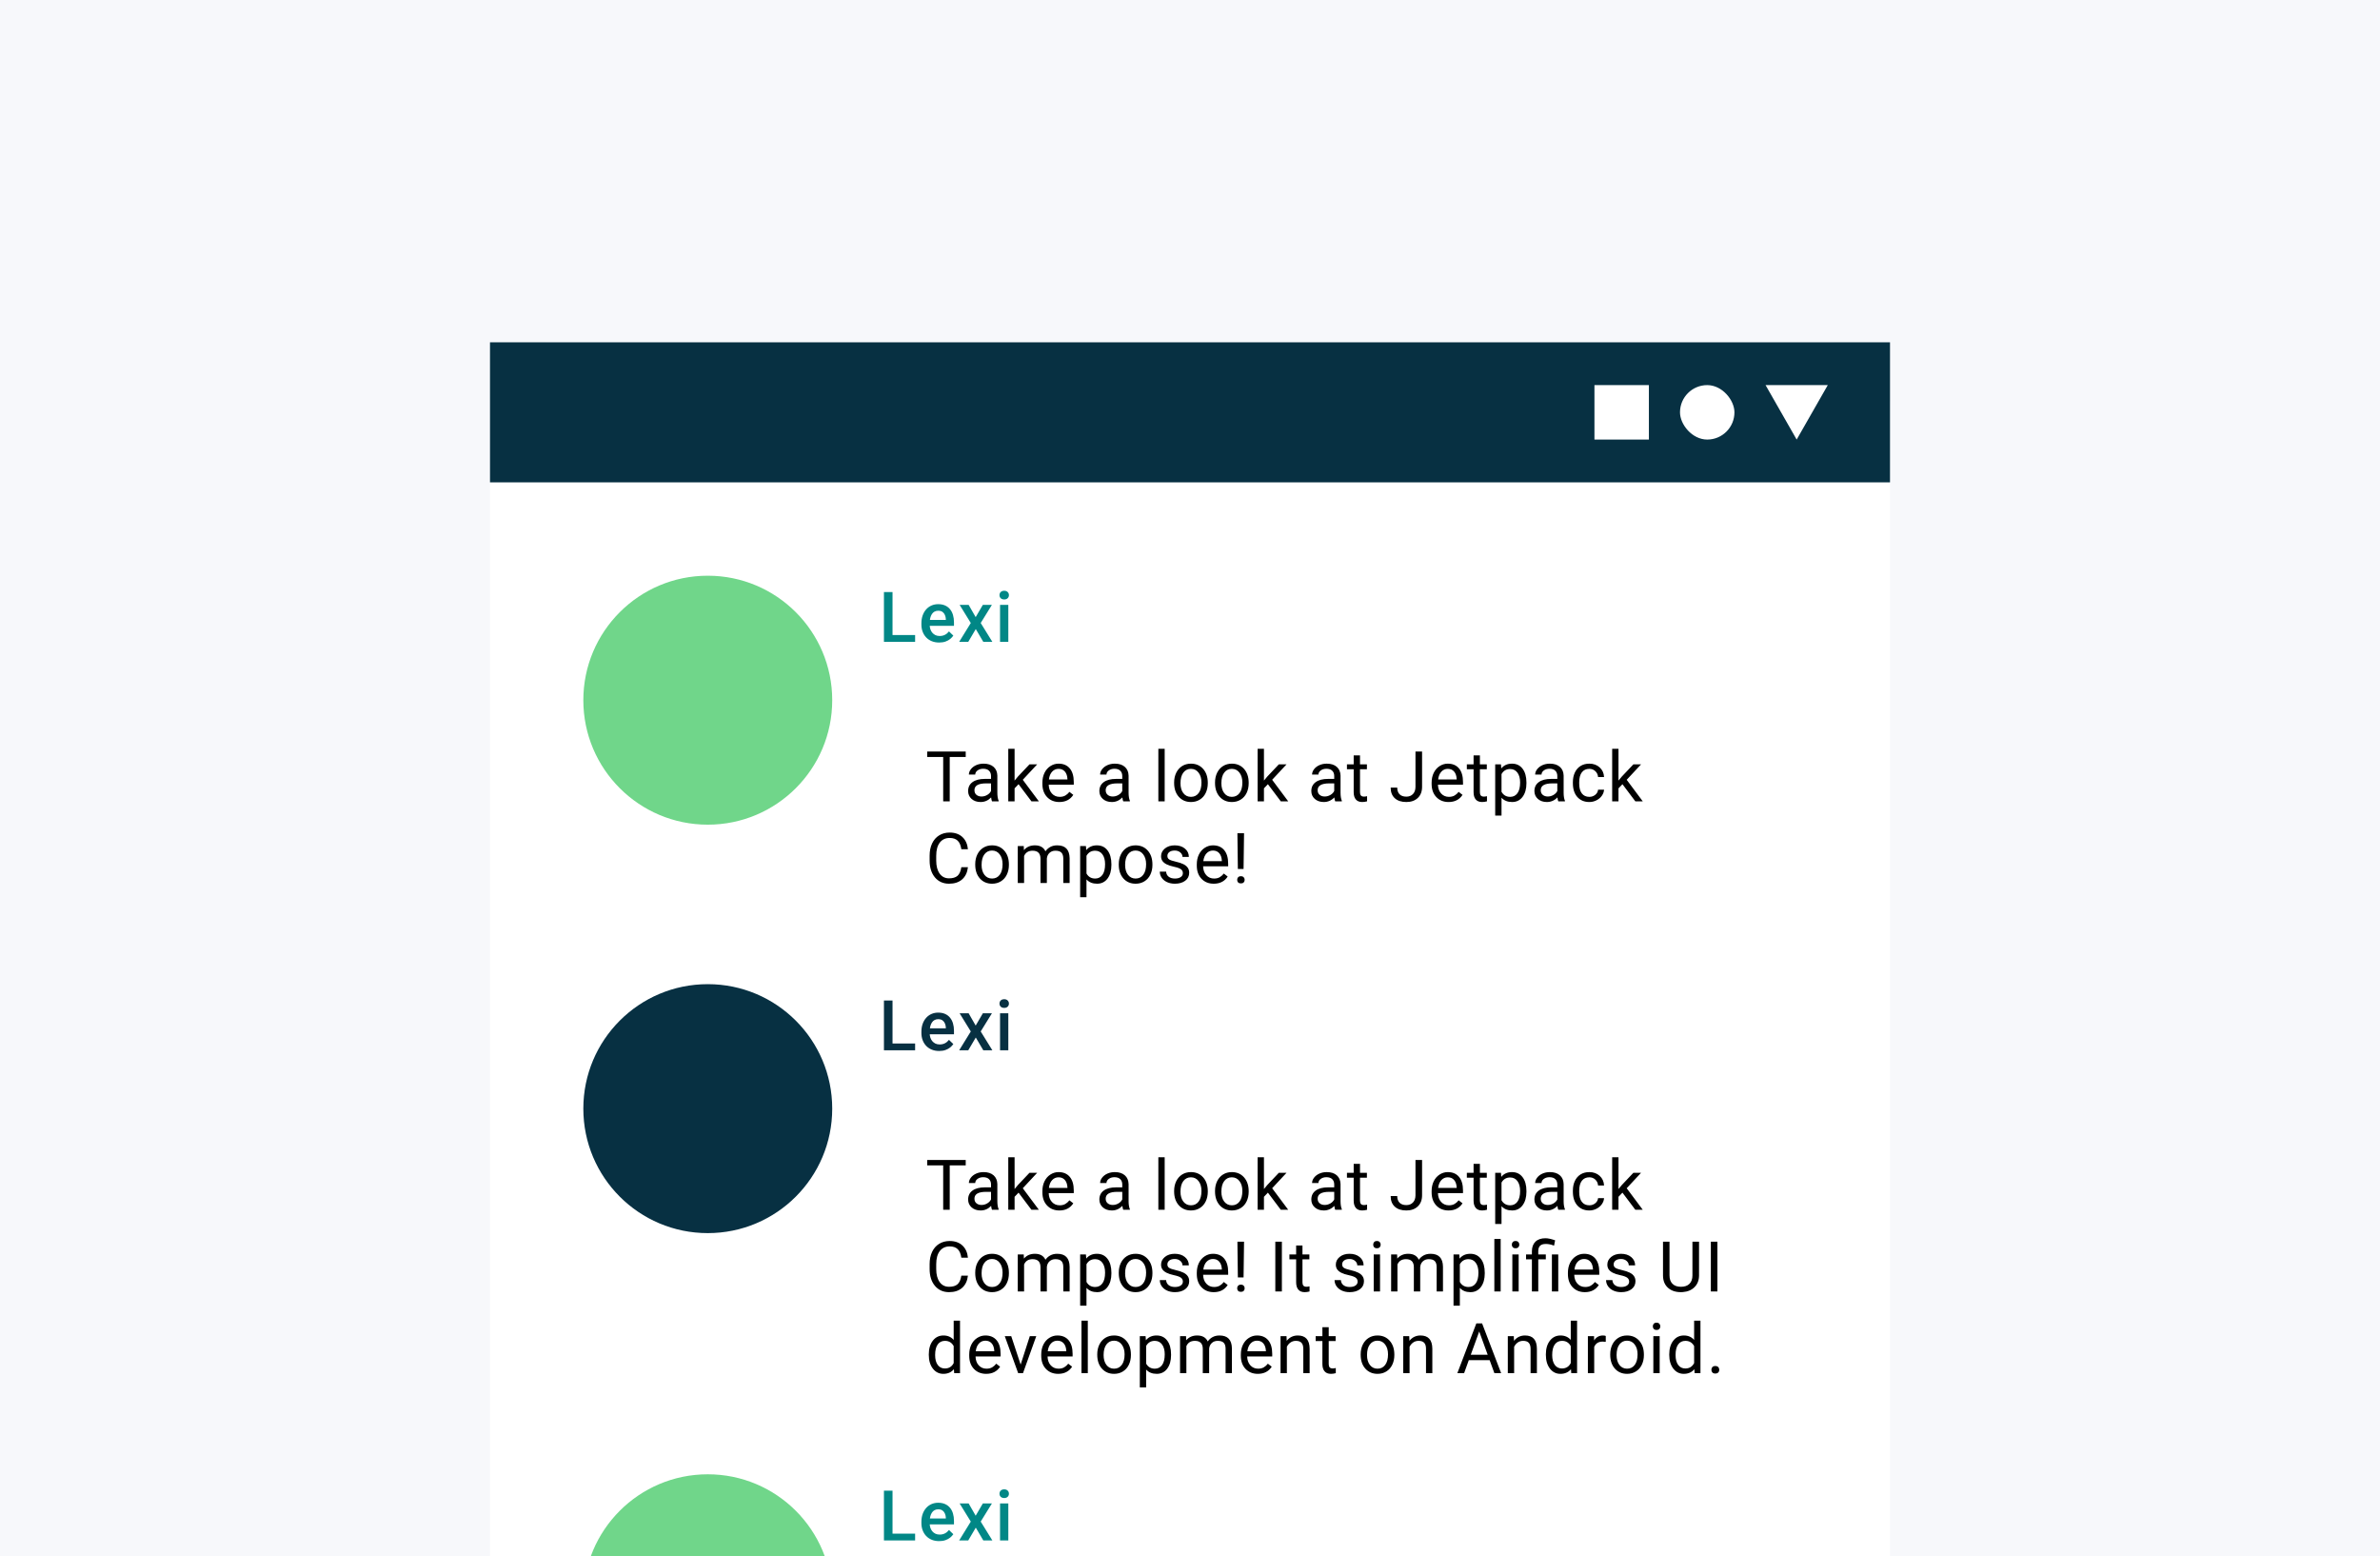 <svg width="612" height="400" viewBox="0 0 612 400" fill="none" xmlns="http://www.w3.org/2000/svg">
<g clip-path="url(#clip0_142_320)">
<rect width="612" height="400" fill="#F7F8FB"/>
<g filter="url(#filter0_d_142_320)">
<rect x="126" y="88" width="360" height="640" rx="16" fill="white"/>
<rect width="360" height="36" transform="translate(126 88)" fill="#073042"/>
<rect x="410" y="99" width="14" height="14" fill="white"/>
<rect x="432" y="99" width="14" height="14" rx="7" fill="white"/>
<path fill-rule="evenodd" clip-rule="evenodd" d="M462 113L470 99H454L462 113Z" fill="white"/>
<path d="M235.316 163.251V165H228.892V163.251H235.316ZM229.507 152.203V165H227.301V152.203H229.507ZM241.503 165.176C240.8 165.176 240.164 165.062 239.596 164.833C239.033 164.599 238.553 164.273 238.154 163.857C237.762 163.441 237.46 162.952 237.249 162.39C237.038 161.827 236.933 161.221 236.933 160.57V160.219C236.933 159.475 237.041 158.801 237.258 158.197C237.475 157.594 237.776 157.078 238.163 156.65C238.55 156.217 239.007 155.886 239.534 155.657C240.062 155.429 240.633 155.314 241.248 155.314C241.928 155.314 242.522 155.429 243.032 155.657C243.542 155.886 243.964 156.208 244.298 156.624C244.638 157.034 244.89 157.523 245.054 158.092C245.224 158.66 245.309 159.287 245.309 159.973V160.878H237.961V159.357H243.217V159.19C243.205 158.81 243.129 158.452 242.988 158.118C242.854 157.784 242.646 157.515 242.364 157.31C242.083 157.104 241.708 157.002 241.239 157.002C240.888 157.002 240.574 157.078 240.299 157.23C240.029 157.377 239.804 157.591 239.622 157.872C239.44 158.153 239.3 158.493 239.2 158.892C239.106 159.284 239.06 159.727 239.06 160.219V160.57C239.06 160.986 239.115 161.373 239.227 161.73C239.344 162.082 239.514 162.39 239.736 162.653C239.959 162.917 240.229 163.125 240.545 163.277C240.861 163.424 241.222 163.497 241.626 163.497C242.136 163.497 242.59 163.395 242.988 163.189C243.387 162.984 243.732 162.694 244.025 162.319L245.142 163.4C244.937 163.699 244.67 163.986 244.342 164.262C244.014 164.531 243.612 164.751 243.138 164.921C242.669 165.091 242.124 165.176 241.503 165.176ZM249.078 155.49L250.889 158.646L252.734 155.49H255.063L252.181 160.157L255.178 165H252.849L250.915 161.713L248.981 165H246.644L249.632 160.157L246.758 155.49H249.078ZM259.281 155.49V165H257.154V155.49H259.281ZM257.014 152.994C257.014 152.672 257.119 152.405 257.33 152.194C257.547 151.978 257.846 151.869 258.227 151.869C258.602 151.869 258.897 151.978 259.114 152.194C259.331 152.405 259.439 152.672 259.439 152.994C259.439 153.311 259.331 153.574 259.114 153.785C258.897 153.996 258.602 154.102 258.227 154.102C257.846 154.102 257.547 153.996 257.33 153.785C257.119 153.574 257.014 153.311 257.014 152.994Z" fill="#018786"/>
<g filter="url(#filter1_dd_142_320)">
<rect x="226" y="175" width="236" height="66" rx="4" fill="white"/>
<path d="M248.327 192.592H244.214V204H242.535V192.592H238.431V191.203H248.327V192.592ZM255.09 204C254.996 203.812 254.92 203.479 254.861 202.998C254.105 203.783 253.203 204.176 252.154 204.176C251.217 204.176 250.446 203.912 249.843 203.385C249.245 202.852 248.946 202.178 248.946 201.363C248.946 200.373 249.321 199.605 250.071 199.061C250.827 198.51 251.888 198.234 253.253 198.234H254.835V197.487C254.835 196.919 254.665 196.468 254.325 196.134C253.985 195.794 253.484 195.624 252.822 195.624C252.242 195.624 251.756 195.771 251.363 196.063C250.971 196.356 250.774 196.711 250.774 197.127H249.14C249.14 196.652 249.307 196.195 249.641 195.756C249.98 195.311 250.438 194.959 251.012 194.701C251.592 194.443 252.228 194.314 252.919 194.314C254.015 194.314 254.873 194.59 255.494 195.141C256.115 195.686 256.438 196.438 256.461 197.399V201.776C256.461 202.649 256.572 203.344 256.795 203.859V204H255.09ZM252.392 202.761C252.901 202.761 253.385 202.629 253.842 202.365C254.299 202.102 254.63 201.759 254.835 201.337V199.386H253.561C251.568 199.386 250.572 199.969 250.572 201.135C250.572 201.645 250.742 202.043 251.082 202.33C251.422 202.617 251.858 202.761 252.392 202.761ZM261.914 199.597L260.895 200.66V204H259.269V190.5H260.895V198.665L261.765 197.619L264.727 194.49H266.704L263.004 198.463L267.135 204H265.228L261.914 199.597ZM272.403 204.176C271.114 204.176 270.065 203.754 269.257 202.91C268.448 202.061 268.044 200.927 268.044 199.509V199.21C268.044 198.267 268.223 197.426 268.58 196.688C268.943 195.943 269.447 195.363 270.092 194.947C270.742 194.525 271.445 194.314 272.201 194.314C273.438 194.314 274.398 194.722 275.084 195.536C275.77 196.351 276.112 197.517 276.112 199.034V199.711H269.67C269.693 200.648 269.966 201.407 270.487 201.987C271.015 202.562 271.683 202.849 272.491 202.849C273.065 202.849 273.552 202.731 273.95 202.497C274.349 202.263 274.697 201.952 274.996 201.565L275.989 202.339C275.192 203.563 273.997 204.176 272.403 204.176ZM272.201 195.65C271.545 195.65 270.994 195.891 270.549 196.371C270.104 196.846 269.828 197.514 269.723 198.375H274.486V198.252C274.439 197.426 274.217 196.787 273.818 196.336C273.42 195.879 272.881 195.65 272.201 195.65ZM288.838 204C288.744 203.812 288.668 203.479 288.609 202.998C287.854 203.783 286.951 204.176 285.902 204.176C284.965 204.176 284.194 203.912 283.591 203.385C282.993 202.852 282.694 202.178 282.694 201.363C282.694 200.373 283.069 199.605 283.819 199.061C284.575 198.51 285.636 198.234 287.001 198.234H288.583V197.487C288.583 196.919 288.413 196.468 288.073 196.134C287.733 195.794 287.232 195.624 286.57 195.624C285.99 195.624 285.504 195.771 285.111 196.063C284.719 196.356 284.522 196.711 284.522 197.127H282.888C282.888 196.652 283.055 196.195 283.389 195.756C283.729 195.311 284.186 194.959 284.76 194.701C285.34 194.443 285.976 194.314 286.667 194.314C287.763 194.314 288.621 194.59 289.242 195.141C289.863 195.686 290.186 196.438 290.209 197.399V201.776C290.209 202.649 290.32 203.344 290.543 203.859V204H288.838ZM286.14 202.761C286.649 202.761 287.133 202.629 287.59 202.365C288.047 202.102 288.378 201.759 288.583 201.337V199.386H287.309C285.316 199.386 284.32 199.969 284.32 201.135C284.32 201.645 284.49 202.043 284.83 202.33C285.17 202.617 285.606 202.761 286.14 202.761ZM299.489 204H297.863V190.5H299.489V204ZM301.919 199.157C301.919 198.226 302.101 197.388 302.464 196.644C302.833 195.899 303.343 195.325 303.993 194.921C304.649 194.517 305.396 194.314 306.234 194.314C307.529 194.314 308.575 194.763 309.372 195.659C310.175 196.556 310.576 197.748 310.576 199.236V199.351C310.576 200.276 310.397 201.108 310.04 201.847C309.688 202.579 309.182 203.15 308.52 203.561C307.863 203.971 307.107 204.176 306.252 204.176C304.963 204.176 303.917 203.728 303.114 202.831C302.317 201.935 301.919 200.748 301.919 199.271V199.157ZM303.554 199.351C303.554 200.405 303.797 201.252 304.283 201.891C304.775 202.529 305.432 202.849 306.252 202.849C307.078 202.849 307.734 202.526 308.221 201.882C308.707 201.231 308.95 200.323 308.95 199.157C308.95 198.114 308.701 197.271 308.203 196.626C307.711 195.976 307.055 195.65 306.234 195.65C305.432 195.65 304.784 195.97 304.292 196.608C303.8 197.247 303.554 198.161 303.554 199.351ZM312.435 199.157C312.435 198.226 312.616 197.388 312.979 196.644C313.349 195.899 313.858 195.325 314.509 194.921C315.165 194.517 315.912 194.314 316.75 194.314C318.045 194.314 319.091 194.763 319.888 195.659C320.69 196.556 321.092 197.748 321.092 199.236V199.351C321.092 200.276 320.913 201.108 320.556 201.847C320.204 202.579 319.697 203.15 319.035 203.561C318.379 203.971 317.623 204.176 316.768 204.176C315.479 204.176 314.433 203.728 313.63 202.831C312.833 201.935 312.435 200.748 312.435 199.271V199.157ZM314.069 199.351C314.069 200.405 314.312 201.252 314.799 201.891C315.291 202.529 315.947 202.849 316.768 202.849C317.594 202.849 318.25 202.526 318.736 201.882C319.223 201.231 319.466 200.323 319.466 199.157C319.466 198.114 319.217 197.271 318.719 196.626C318.227 195.976 317.57 195.65 316.75 195.65C315.947 195.65 315.3 195.97 314.808 196.608C314.315 197.247 314.069 198.161 314.069 199.351ZM326.035 199.597L325.016 200.66V204H323.39V190.5H325.016V198.665L325.886 197.619L328.848 194.49H330.825L327.125 198.463L331.256 204H329.349L326.035 199.597ZM343.34 204C343.246 203.812 343.17 203.479 343.111 202.998C342.355 203.783 341.453 204.176 340.404 204.176C339.467 204.176 338.696 203.912 338.093 203.385C337.495 202.852 337.196 202.178 337.196 201.363C337.196 200.373 337.571 199.605 338.321 199.061C339.077 198.51 340.138 198.234 341.503 198.234H343.085V197.487C343.085 196.919 342.915 196.468 342.575 196.134C342.235 195.794 341.734 195.624 341.072 195.624C340.492 195.624 340.006 195.771 339.613 196.063C339.221 196.356 339.024 196.711 339.024 197.127H337.39C337.39 196.652 337.557 196.195 337.891 195.756C338.23 195.311 338.688 194.959 339.262 194.701C339.842 194.443 340.478 194.314 341.169 194.314C342.265 194.314 343.123 194.59 343.744 195.141C344.365 195.686 344.688 196.438 344.711 197.399V201.776C344.711 202.649 344.822 203.344 345.045 203.859V204H343.34ZM340.642 202.761C341.151 202.761 341.635 202.629 342.092 202.365C342.549 202.102 342.88 201.759 343.085 201.337V199.386H341.811C339.818 199.386 338.822 199.969 338.822 201.135C338.822 201.645 338.992 202.043 339.332 202.33C339.672 202.617 340.108 202.761 340.642 202.761ZM349.716 192.188V194.49H351.491V195.747H349.716V201.645C349.716 202.025 349.795 202.312 349.953 202.506C350.111 202.693 350.381 202.787 350.762 202.787C350.949 202.787 351.207 202.752 351.535 202.682V204C351.107 204.117 350.691 204.176 350.287 204.176C349.561 204.176 349.013 203.956 348.644 203.517C348.274 203.077 348.09 202.453 348.09 201.645V195.747H346.358V194.49H348.09V192.188H349.716ZM363.979 191.203H365.676V200.265C365.676 201.489 365.307 202.447 364.568 203.139C363.836 203.83 362.857 204.176 361.633 204.176C360.361 204.176 359.371 203.851 358.662 203.2C357.953 202.55 357.599 201.639 357.599 200.467H359.286C359.286 201.199 359.485 201.771 359.884 202.181C360.288 202.591 360.871 202.796 361.633 202.796C362.33 202.796 362.893 202.576 363.32 202.137C363.754 201.697 363.974 201.082 363.979 200.291V191.203ZM372.491 204.176C371.202 204.176 370.153 203.754 369.345 202.91C368.536 202.061 368.132 200.927 368.132 199.509V199.21C368.132 198.267 368.311 197.426 368.668 196.688C369.031 195.943 369.535 195.363 370.18 194.947C370.83 194.525 371.533 194.314 372.289 194.314C373.525 194.314 374.486 194.722 375.172 195.536C375.857 196.351 376.2 197.517 376.2 199.034V199.711H369.758C369.781 200.648 370.054 201.407 370.575 201.987C371.103 202.562 371.771 202.849 372.579 202.849C373.153 202.849 373.64 202.731 374.038 202.497C374.437 202.263 374.785 201.952 375.084 201.565L376.077 202.339C375.28 203.563 374.085 204.176 372.491 204.176ZM372.289 195.65C371.633 195.65 371.082 195.891 370.637 196.371C370.191 196.846 369.916 197.514 369.811 198.375H374.574V198.252C374.527 197.426 374.305 196.787 373.906 196.336C373.508 195.879 372.969 195.65 372.289 195.65ZM380.546 192.188V194.49H382.321V195.747H380.546V201.645C380.546 202.025 380.625 202.312 380.783 202.506C380.941 202.693 381.211 202.787 381.592 202.787C381.779 202.787 382.037 202.752 382.365 202.682V204C381.938 204.117 381.521 204.176 381.117 204.176C380.391 204.176 379.843 203.956 379.474 203.517C379.104 203.077 378.92 202.453 378.92 201.645V195.747H377.188V194.49H378.92V192.188H380.546ZM392.512 199.351C392.512 200.798 392.181 201.964 391.519 202.849C390.856 203.733 389.96 204.176 388.829 204.176C387.675 204.176 386.767 203.81 386.104 203.077V207.656H384.479V194.49H385.964L386.043 195.545C386.705 194.725 387.625 194.314 388.803 194.314C389.945 194.314 390.848 194.745 391.51 195.606C392.178 196.468 392.512 197.666 392.512 199.201V199.351ZM390.886 199.166C390.886 198.094 390.657 197.247 390.2 196.626C389.743 196.005 389.116 195.694 388.319 195.694C387.335 195.694 386.597 196.131 386.104 197.004V201.548C386.591 202.415 387.335 202.849 388.337 202.849C389.116 202.849 389.734 202.541 390.191 201.926C390.654 201.305 390.886 200.385 390.886 199.166ZM400.707 204C400.613 203.812 400.537 203.479 400.479 202.998C399.723 203.783 398.82 204.176 397.771 204.176C396.834 204.176 396.063 203.912 395.46 203.385C394.862 202.852 394.563 202.178 394.563 201.363C394.563 200.373 394.938 199.605 395.688 199.061C396.444 198.51 397.505 198.234 398.87 198.234H400.452V197.487C400.452 196.919 400.282 196.468 399.942 196.134C399.603 195.794 399.102 195.624 398.439 195.624C397.859 195.624 397.373 195.771 396.98 196.063C396.588 196.356 396.392 196.711 396.392 197.127H394.757C394.757 196.652 394.924 196.195 395.258 195.756C395.598 195.311 396.055 194.959 396.629 194.701C397.209 194.443 397.845 194.314 398.536 194.314C399.632 194.314 400.49 194.59 401.111 195.141C401.732 195.686 402.055 196.438 402.078 197.399V201.776C402.078 202.649 402.189 203.344 402.412 203.859V204H400.707ZM398.009 202.761C398.519 202.761 399.002 202.629 399.459 202.365C399.916 202.102 400.247 201.759 400.452 201.337V199.386H399.178C397.186 199.386 396.189 199.969 396.189 201.135C396.189 201.645 396.359 202.043 396.699 202.33C397.039 202.617 397.476 202.761 398.009 202.761ZM408.691 202.849C409.271 202.849 409.778 202.673 410.212 202.321C410.646 201.97 410.886 201.53 410.933 201.003H412.471C412.441 201.548 412.254 202.066 411.908 202.559C411.562 203.051 411.1 203.443 410.52 203.736C409.945 204.029 409.336 204.176 408.691 204.176C407.396 204.176 406.365 203.745 405.598 202.884C404.836 202.017 404.455 200.833 404.455 199.333V199.061C404.455 198.135 404.625 197.312 404.965 196.591C405.305 195.87 405.791 195.311 406.424 194.912C407.062 194.514 407.815 194.314 408.683 194.314C409.749 194.314 410.634 194.634 411.337 195.272C412.046 195.911 412.424 196.74 412.471 197.76H410.933C410.886 197.145 410.651 196.641 410.229 196.248C409.813 195.85 409.298 195.65 408.683 195.65C407.856 195.65 407.215 195.949 406.758 196.547C406.307 197.139 406.081 197.997 406.081 199.122V199.43C406.081 200.525 406.307 201.369 406.758 201.961C407.209 202.553 407.854 202.849 408.691 202.849ZM417.203 199.597L416.184 200.66V204H414.558V190.5H416.184V198.665L417.054 197.619L420.016 194.49H421.993L418.293 198.463L422.424 204H420.517L417.203 199.597ZM248.898 220.939C248.74 222.293 248.239 223.339 247.396 224.077C246.558 224.81 245.441 225.176 244.047 225.176C242.535 225.176 241.322 224.634 240.408 223.55C239.5 222.466 239.046 221.016 239.046 219.199V217.969C239.046 216.779 239.257 215.733 239.679 214.831C240.106 213.929 240.71 213.237 241.489 212.757C242.269 212.271 243.171 212.027 244.196 212.027C245.556 212.027 246.646 212.408 247.466 213.17C248.286 213.926 248.764 214.975 248.898 216.316H247.202C247.056 215.297 246.736 214.559 246.244 214.102C245.758 213.645 245.075 213.416 244.196 213.416C243.118 213.416 242.271 213.814 241.656 214.611C241.047 215.408 240.742 216.542 240.742 218.013V219.252C240.742 220.641 241.032 221.745 241.612 222.565C242.192 223.386 243.004 223.796 244.047 223.796C244.984 223.796 245.702 223.585 246.2 223.163C246.704 222.735 247.038 221.994 247.202 220.939H248.898ZM250.774 220.157C250.774 219.226 250.956 218.388 251.319 217.644C251.688 216.899 252.198 216.325 252.849 215.921C253.505 215.517 254.252 215.314 255.09 215.314C256.385 215.314 257.431 215.763 258.228 216.659C259.03 217.556 259.432 218.748 259.432 220.236V220.351C259.432 221.276 259.253 222.108 258.896 222.847C258.544 223.579 258.037 224.15 257.375 224.561C256.719 224.971 255.963 225.176 255.107 225.176C253.818 225.176 252.772 224.728 251.97 223.831C251.173 222.935 250.774 221.748 250.774 220.271V220.157ZM252.409 220.351C252.409 221.405 252.652 222.252 253.139 222.891C253.631 223.529 254.287 223.849 255.107 223.849C255.934 223.849 256.59 223.526 257.076 222.882C257.562 222.231 257.806 221.323 257.806 220.157C257.806 219.114 257.557 218.271 257.059 217.626C256.566 216.976 255.91 216.65 255.09 216.65C254.287 216.65 253.64 216.97 253.147 217.608C252.655 218.247 252.409 219.161 252.409 220.351ZM263.25 215.49L263.294 216.545C263.991 215.725 264.932 215.314 266.115 215.314C267.445 215.314 268.351 215.824 268.831 216.844C269.147 216.387 269.558 216.018 270.062 215.736C270.571 215.455 271.172 215.314 271.863 215.314C273.949 215.314 275.01 216.419 275.045 218.628V225H273.419V218.725C273.419 218.045 273.264 217.538 272.953 217.204C272.643 216.864 272.121 216.694 271.389 216.694C270.785 216.694 270.284 216.876 269.886 217.239C269.487 217.597 269.256 218.08 269.191 218.689V225H267.557V218.769C267.557 217.386 266.88 216.694 265.526 216.694C264.46 216.694 263.73 217.148 263.338 218.057V225H261.712V215.49H263.25ZM285.789 220.351C285.789 221.798 285.458 222.964 284.796 223.849C284.134 224.733 283.237 225.176 282.106 225.176C280.952 225.176 280.044 224.81 279.382 224.077V228.656H277.756V215.49H279.241L279.32 216.545C279.982 215.725 280.902 215.314 282.08 215.314C283.223 215.314 284.125 215.745 284.787 216.606C285.455 217.468 285.789 218.666 285.789 220.201V220.351ZM284.163 220.166C284.163 219.094 283.935 218.247 283.478 217.626C283.021 217.005 282.394 216.694 281.597 216.694C280.612 216.694 279.874 217.131 279.382 218.004V222.548C279.868 223.415 280.612 223.849 281.614 223.849C282.394 223.849 283.012 223.541 283.469 222.926C283.932 222.305 284.163 221.385 284.163 220.166ZM287.683 220.157C287.683 219.226 287.864 218.388 288.228 217.644C288.597 216.899 289.106 216.325 289.757 215.921C290.413 215.517 291.16 215.314 291.998 215.314C293.293 215.314 294.339 215.763 295.136 216.659C295.938 217.556 296.34 218.748 296.34 220.236V220.351C296.34 221.276 296.161 222.108 295.804 222.847C295.452 223.579 294.945 224.15 294.283 224.561C293.627 224.971 292.871 225.176 292.016 225.176C290.727 225.176 289.681 224.728 288.878 223.831C288.081 222.935 287.683 221.748 287.683 220.271V220.157ZM289.317 220.351C289.317 221.405 289.561 222.252 290.047 222.891C290.539 223.529 291.195 223.849 292.016 223.849C292.842 223.849 293.498 223.526 293.984 222.882C294.471 222.231 294.714 221.323 294.714 220.157C294.714 219.114 294.465 218.271 293.967 217.626C293.475 216.976 292.818 216.65 291.998 216.65C291.195 216.65 290.548 216.97 290.056 217.608C289.563 218.247 289.317 219.161 289.317 220.351ZM304.166 222.478C304.166 222.038 303.999 221.698 303.665 221.458C303.337 221.212 302.76 221.001 301.934 220.825C301.113 220.649 300.46 220.438 299.974 220.192C299.493 219.946 299.136 219.653 298.901 219.313C298.673 218.974 298.559 218.569 298.559 218.101C298.559 217.321 298.887 216.662 299.543 216.123C300.205 215.584 301.049 215.314 302.074 215.314C303.152 215.314 304.025 215.593 304.693 216.149C305.367 216.706 305.704 217.418 305.704 218.285H304.069C304.069 217.84 303.879 217.456 303.498 217.134C303.123 216.812 302.648 216.65 302.074 216.65C301.482 216.65 301.02 216.779 300.686 217.037C300.352 217.295 300.185 217.632 300.185 218.048C300.185 218.44 300.34 218.736 300.65 218.936C300.961 219.135 301.521 219.325 302.329 219.507C303.144 219.688 303.803 219.905 304.307 220.157C304.811 220.409 305.183 220.714 305.423 221.071C305.669 221.423 305.792 221.854 305.792 222.363C305.792 223.213 305.452 223.896 304.772 224.411C304.093 224.921 303.211 225.176 302.127 225.176C301.365 225.176 300.691 225.041 300.105 224.771C299.52 224.502 299.06 224.127 298.726 223.646C298.397 223.16 298.233 222.636 298.233 222.073H299.859C299.889 222.618 300.105 223.052 300.51 223.374C300.92 223.69 301.459 223.849 302.127 223.849C302.742 223.849 303.234 223.726 303.604 223.479C303.979 223.228 304.166 222.894 304.166 222.478ZM312.106 225.176C310.817 225.176 309.769 224.754 308.96 223.91C308.151 223.061 307.747 221.927 307.747 220.509V220.21C307.747 219.267 307.926 218.426 308.283 217.688C308.646 216.943 309.15 216.363 309.795 215.947C310.445 215.525 311.148 215.314 311.904 215.314C313.141 215.314 314.102 215.722 314.787 216.536C315.473 217.351 315.815 218.517 315.815 220.034V220.711H309.373C309.396 221.648 309.669 222.407 310.19 222.987C310.718 223.562 311.386 223.849 312.194 223.849C312.769 223.849 313.255 223.731 313.653 223.497C314.052 223.263 314.4 222.952 314.699 222.565L315.692 223.339C314.896 224.563 313.7 225.176 312.106 225.176ZM311.904 216.65C311.248 216.65 310.697 216.891 310.252 217.371C309.807 217.846 309.531 218.514 309.426 219.375H314.189V219.252C314.143 218.426 313.92 217.787 313.521 217.336C313.123 216.879 312.584 216.65 311.904 216.65ZM319.774 221.388H318.307L318.192 212.203H319.897L319.774 221.388ZM318.131 224.183C318.131 223.919 318.21 223.699 318.368 223.523C318.532 223.342 318.772 223.251 319.089 223.251C319.405 223.251 319.646 223.342 319.81 223.523C319.974 223.699 320.056 223.919 320.056 224.183C320.056 224.446 319.974 224.666 319.81 224.842C319.646 225.012 319.405 225.097 319.089 225.097C318.772 225.097 318.532 225.012 318.368 224.842C318.21 224.666 318.131 224.446 318.131 224.183Z" fill="black"/>
</g>
<circle cx="182" cy="180" r="32" fill="#70D68A"/>
<path d="M235.316 268.251V270H228.892V268.251H235.316ZM229.507 257.203V270H227.301V257.203H229.507ZM241.503 270.176C240.8 270.176 240.164 270.062 239.596 269.833C239.033 269.599 238.553 269.273 238.154 268.857C237.762 268.441 237.46 267.952 237.249 267.39C237.038 266.827 236.933 266.221 236.933 265.57V265.219C236.933 264.475 237.041 263.801 237.258 263.197C237.475 262.594 237.776 262.078 238.163 261.65C238.55 261.217 239.007 260.886 239.534 260.657C240.062 260.429 240.633 260.314 241.248 260.314C241.928 260.314 242.522 260.429 243.032 260.657C243.542 260.886 243.964 261.208 244.298 261.624C244.638 262.034 244.89 262.523 245.054 263.092C245.224 263.66 245.309 264.287 245.309 264.973V265.878H237.961V264.357H243.217V264.19C243.205 263.81 243.129 263.452 242.988 263.118C242.854 262.784 242.646 262.515 242.364 262.31C242.083 262.104 241.708 262.002 241.239 262.002C240.888 262.002 240.574 262.078 240.299 262.23C240.029 262.377 239.804 262.591 239.622 262.872C239.44 263.153 239.3 263.493 239.2 263.892C239.106 264.284 239.06 264.727 239.06 265.219V265.57C239.06 265.986 239.115 266.373 239.227 266.73C239.344 267.082 239.514 267.39 239.736 267.653C239.959 267.917 240.229 268.125 240.545 268.277C240.861 268.424 241.222 268.497 241.626 268.497C242.136 268.497 242.59 268.395 242.988 268.189C243.387 267.984 243.732 267.694 244.025 267.319L245.142 268.4C244.937 268.699 244.67 268.986 244.342 269.262C244.014 269.531 243.612 269.751 243.138 269.921C242.669 270.091 242.124 270.176 241.503 270.176ZM249.078 260.49L250.889 263.646L252.734 260.49H255.063L252.181 265.157L255.178 270H252.849L250.915 266.713L248.981 270H246.644L249.632 265.157L246.758 260.49H249.078ZM259.281 260.49V270H257.154V260.49H259.281ZM257.014 257.994C257.014 257.672 257.119 257.405 257.33 257.194C257.547 256.978 257.846 256.869 258.227 256.869C258.602 256.869 258.897 256.978 259.114 257.194C259.331 257.405 259.439 257.672 259.439 257.994C259.439 258.311 259.331 258.574 259.114 258.785C258.897 258.996 258.602 259.102 258.227 259.102C257.846 259.102 257.547 258.996 257.33 258.785C257.119 258.574 257.014 258.311 257.014 257.994Z" fill="#073042"/>
<g filter="url(#filter2_dd_142_320)">
<rect x="226" y="280" width="236" height="87" rx="4" fill="white"/>
<path d="M248.327 297.592H244.214V309H242.535V297.592H238.431V296.203H248.327V297.592ZM255.09 309C254.996 308.812 254.92 308.479 254.861 307.998C254.105 308.783 253.203 309.176 252.154 309.176C251.217 309.176 250.446 308.912 249.843 308.385C249.245 307.852 248.946 307.178 248.946 306.363C248.946 305.373 249.321 304.605 250.071 304.061C250.827 303.51 251.888 303.234 253.253 303.234H254.835V302.487C254.835 301.919 254.665 301.468 254.325 301.134C253.985 300.794 253.484 300.624 252.822 300.624C252.242 300.624 251.756 300.771 251.363 301.063C250.971 301.356 250.774 301.711 250.774 302.127H249.14C249.14 301.652 249.307 301.195 249.641 300.756C249.98 300.311 250.438 299.959 251.012 299.701C251.592 299.443 252.228 299.314 252.919 299.314C254.015 299.314 254.873 299.59 255.494 300.141C256.115 300.686 256.438 301.438 256.461 302.399V306.776C256.461 307.649 256.572 308.344 256.795 308.859V309H255.09ZM252.392 307.761C252.901 307.761 253.385 307.629 253.842 307.365C254.299 307.102 254.63 306.759 254.835 306.337V304.386H253.561C251.568 304.386 250.572 304.969 250.572 306.135C250.572 306.645 250.742 307.043 251.082 307.33C251.422 307.617 251.858 307.761 252.392 307.761ZM261.914 304.597L260.895 305.66V309H259.269V295.5H260.895V303.665L261.765 302.619L264.727 299.49H266.704L263.004 303.463L267.135 309H265.228L261.914 304.597ZM272.403 309.176C271.114 309.176 270.065 308.754 269.257 307.91C268.448 307.061 268.044 305.927 268.044 304.509V304.21C268.044 303.267 268.223 302.426 268.58 301.688C268.943 300.943 269.447 300.363 270.092 299.947C270.742 299.525 271.445 299.314 272.201 299.314C273.438 299.314 274.398 299.722 275.084 300.536C275.77 301.351 276.112 302.517 276.112 304.034V304.711H269.67C269.693 305.648 269.966 306.407 270.487 306.987C271.015 307.562 271.683 307.849 272.491 307.849C273.065 307.849 273.552 307.731 273.95 307.497C274.349 307.263 274.697 306.952 274.996 306.565L275.989 307.339C275.192 308.563 273.997 309.176 272.403 309.176ZM272.201 300.65C271.545 300.65 270.994 300.891 270.549 301.371C270.104 301.846 269.828 302.514 269.723 303.375H274.486V303.252C274.439 302.426 274.217 301.787 273.818 301.336C273.42 300.879 272.881 300.65 272.201 300.65ZM288.838 309C288.744 308.812 288.668 308.479 288.609 307.998C287.854 308.783 286.951 309.176 285.902 309.176C284.965 309.176 284.194 308.912 283.591 308.385C282.993 307.852 282.694 307.178 282.694 306.363C282.694 305.373 283.069 304.605 283.819 304.061C284.575 303.51 285.636 303.234 287.001 303.234H288.583V302.487C288.583 301.919 288.413 301.468 288.073 301.134C287.733 300.794 287.232 300.624 286.57 300.624C285.99 300.624 285.504 300.771 285.111 301.063C284.719 301.356 284.522 301.711 284.522 302.127H282.888C282.888 301.652 283.055 301.195 283.389 300.756C283.729 300.311 284.186 299.959 284.76 299.701C285.34 299.443 285.976 299.314 286.667 299.314C287.763 299.314 288.621 299.59 289.242 300.141C289.863 300.686 290.186 301.438 290.209 302.399V306.776C290.209 307.649 290.32 308.344 290.543 308.859V309H288.838ZM286.14 307.761C286.649 307.761 287.133 307.629 287.59 307.365C288.047 307.102 288.378 306.759 288.583 306.337V304.386H287.309C285.316 304.386 284.32 304.969 284.32 306.135C284.32 306.645 284.49 307.043 284.83 307.33C285.17 307.617 285.606 307.761 286.14 307.761ZM299.489 309H297.863V295.5H299.489V309ZM301.919 304.157C301.919 303.226 302.101 302.388 302.464 301.644C302.833 300.899 303.343 300.325 303.993 299.921C304.649 299.517 305.396 299.314 306.234 299.314C307.529 299.314 308.575 299.763 309.372 300.659C310.175 301.556 310.576 302.748 310.576 304.236V304.351C310.576 305.276 310.397 306.108 310.04 306.847C309.688 307.579 309.182 308.15 308.52 308.561C307.863 308.971 307.107 309.176 306.252 309.176C304.963 309.176 303.917 308.728 303.114 307.831C302.317 306.935 301.919 305.748 301.919 304.271V304.157ZM303.554 304.351C303.554 305.405 303.797 306.252 304.283 306.891C304.775 307.529 305.432 307.849 306.252 307.849C307.078 307.849 307.734 307.526 308.221 306.882C308.707 306.231 308.95 305.323 308.95 304.157C308.95 303.114 308.701 302.271 308.203 301.626C307.711 300.976 307.055 300.65 306.234 300.65C305.432 300.65 304.784 300.97 304.292 301.608C303.8 302.247 303.554 303.161 303.554 304.351ZM312.435 304.157C312.435 303.226 312.616 302.388 312.979 301.644C313.349 300.899 313.858 300.325 314.509 299.921C315.165 299.517 315.912 299.314 316.75 299.314C318.045 299.314 319.091 299.763 319.888 300.659C320.69 301.556 321.092 302.748 321.092 304.236V304.351C321.092 305.276 320.913 306.108 320.556 306.847C320.204 307.579 319.697 308.15 319.035 308.561C318.379 308.971 317.623 309.176 316.768 309.176C315.479 309.176 314.433 308.728 313.63 307.831C312.833 306.935 312.435 305.748 312.435 304.271V304.157ZM314.069 304.351C314.069 305.405 314.312 306.252 314.799 306.891C315.291 307.529 315.947 307.849 316.768 307.849C317.594 307.849 318.25 307.526 318.736 306.882C319.223 306.231 319.466 305.323 319.466 304.157C319.466 303.114 319.217 302.271 318.719 301.626C318.227 300.976 317.57 300.65 316.75 300.65C315.947 300.65 315.3 300.97 314.808 301.608C314.315 302.247 314.069 303.161 314.069 304.351ZM326.035 304.597L325.016 305.66V309H323.39V295.5H325.016V303.665L325.886 302.619L328.848 299.49H330.825L327.125 303.463L331.256 309H329.349L326.035 304.597ZM343.34 309C343.246 308.812 343.17 308.479 343.111 307.998C342.355 308.783 341.453 309.176 340.404 309.176C339.467 309.176 338.696 308.912 338.093 308.385C337.495 307.852 337.196 307.178 337.196 306.363C337.196 305.373 337.571 304.605 338.321 304.061C339.077 303.51 340.138 303.234 341.503 303.234H343.085V302.487C343.085 301.919 342.915 301.468 342.575 301.134C342.235 300.794 341.734 300.624 341.072 300.624C340.492 300.624 340.006 300.771 339.613 301.063C339.221 301.356 339.024 301.711 339.024 302.127H337.39C337.39 301.652 337.557 301.195 337.891 300.756C338.23 300.311 338.688 299.959 339.262 299.701C339.842 299.443 340.478 299.314 341.169 299.314C342.265 299.314 343.123 299.59 343.744 300.141C344.365 300.686 344.688 301.438 344.711 302.399V306.776C344.711 307.649 344.822 308.344 345.045 308.859V309H343.34ZM340.642 307.761C341.151 307.761 341.635 307.629 342.092 307.365C342.549 307.102 342.88 306.759 343.085 306.337V304.386H341.811C339.818 304.386 338.822 304.969 338.822 306.135C338.822 306.645 338.992 307.043 339.332 307.33C339.672 307.617 340.108 307.761 340.642 307.761ZM349.716 297.188V299.49H351.491V300.747H349.716V306.645C349.716 307.025 349.795 307.312 349.953 307.506C350.111 307.693 350.381 307.787 350.762 307.787C350.949 307.787 351.207 307.752 351.535 307.682V309C351.107 309.117 350.691 309.176 350.287 309.176C349.561 309.176 349.013 308.956 348.644 308.517C348.274 308.077 348.09 307.453 348.09 306.645V300.747H346.358V299.49H348.09V297.188H349.716ZM363.979 296.203H365.676V305.265C365.676 306.489 365.307 307.447 364.568 308.139C363.836 308.83 362.857 309.176 361.633 309.176C360.361 309.176 359.371 308.851 358.662 308.2C357.953 307.55 357.599 306.639 357.599 305.467H359.286C359.286 306.199 359.485 306.771 359.884 307.181C360.288 307.591 360.871 307.796 361.633 307.796C362.33 307.796 362.893 307.576 363.32 307.137C363.754 306.697 363.974 306.082 363.979 305.291V296.203ZM372.491 309.176C371.202 309.176 370.153 308.754 369.345 307.91C368.536 307.061 368.132 305.927 368.132 304.509V304.21C368.132 303.267 368.311 302.426 368.668 301.688C369.031 300.943 369.535 300.363 370.18 299.947C370.83 299.525 371.533 299.314 372.289 299.314C373.525 299.314 374.486 299.722 375.172 300.536C375.857 301.351 376.2 302.517 376.2 304.034V304.711H369.758C369.781 305.648 370.054 306.407 370.575 306.987C371.103 307.562 371.771 307.849 372.579 307.849C373.153 307.849 373.64 307.731 374.038 307.497C374.437 307.263 374.785 306.952 375.084 306.565L376.077 307.339C375.28 308.563 374.085 309.176 372.491 309.176ZM372.289 300.65C371.633 300.65 371.082 300.891 370.637 301.371C370.191 301.846 369.916 302.514 369.811 303.375H374.574V303.252C374.527 302.426 374.305 301.787 373.906 301.336C373.508 300.879 372.969 300.65 372.289 300.65ZM380.546 297.188V299.49H382.321V300.747H380.546V306.645C380.546 307.025 380.625 307.312 380.783 307.506C380.941 307.693 381.211 307.787 381.592 307.787C381.779 307.787 382.037 307.752 382.365 307.682V309C381.938 309.117 381.521 309.176 381.117 309.176C380.391 309.176 379.843 308.956 379.474 308.517C379.104 308.077 378.92 307.453 378.92 306.645V300.747H377.188V299.49H378.92V297.188H380.546ZM392.512 304.351C392.512 305.798 392.181 306.964 391.519 307.849C390.856 308.733 389.96 309.176 388.829 309.176C387.675 309.176 386.767 308.81 386.104 308.077V312.656H384.479V299.49H385.964L386.043 300.545C386.705 299.725 387.625 299.314 388.803 299.314C389.945 299.314 390.848 299.745 391.51 300.606C392.178 301.468 392.512 302.666 392.512 304.201V304.351ZM390.886 304.166C390.886 303.094 390.657 302.247 390.2 301.626C389.743 301.005 389.116 300.694 388.319 300.694C387.335 300.694 386.597 301.131 386.104 302.004V306.548C386.591 307.415 387.335 307.849 388.337 307.849C389.116 307.849 389.734 307.541 390.191 306.926C390.654 306.305 390.886 305.385 390.886 304.166ZM400.707 309C400.613 308.812 400.537 308.479 400.479 307.998C399.723 308.783 398.82 309.176 397.771 309.176C396.834 309.176 396.063 308.912 395.46 308.385C394.862 307.852 394.563 307.178 394.563 306.363C394.563 305.373 394.938 304.605 395.688 304.061C396.444 303.51 397.505 303.234 398.87 303.234H400.452V302.487C400.452 301.919 400.282 301.468 399.942 301.134C399.603 300.794 399.102 300.624 398.439 300.624C397.859 300.624 397.373 300.771 396.98 301.063C396.588 301.356 396.392 301.711 396.392 302.127H394.757C394.757 301.652 394.924 301.195 395.258 300.756C395.598 300.311 396.055 299.959 396.629 299.701C397.209 299.443 397.845 299.314 398.536 299.314C399.632 299.314 400.49 299.59 401.111 300.141C401.732 300.686 402.055 301.438 402.078 302.399V306.776C402.078 307.649 402.189 308.344 402.412 308.859V309H400.707ZM398.009 307.761C398.519 307.761 399.002 307.629 399.459 307.365C399.916 307.102 400.247 306.759 400.452 306.337V304.386H399.178C397.186 304.386 396.189 304.969 396.189 306.135C396.189 306.645 396.359 307.043 396.699 307.33C397.039 307.617 397.476 307.761 398.009 307.761ZM408.691 307.849C409.271 307.849 409.778 307.673 410.212 307.321C410.646 306.97 410.886 306.53 410.933 306.003H412.471C412.441 306.548 412.254 307.066 411.908 307.559C411.562 308.051 411.1 308.443 410.52 308.736C409.945 309.029 409.336 309.176 408.691 309.176C407.396 309.176 406.365 308.745 405.598 307.884C404.836 307.017 404.455 305.833 404.455 304.333V304.061C404.455 303.135 404.625 302.312 404.965 301.591C405.305 300.87 405.791 300.311 406.424 299.912C407.062 299.514 407.815 299.314 408.683 299.314C409.749 299.314 410.634 299.634 411.337 300.272C412.046 300.911 412.424 301.74 412.471 302.76H410.933C410.886 302.145 410.651 301.641 410.229 301.248C409.813 300.85 409.298 300.65 408.683 300.65C407.856 300.65 407.215 300.949 406.758 301.547C406.307 302.139 406.081 302.997 406.081 304.122V304.43C406.081 305.525 406.307 306.369 406.758 306.961C407.209 307.553 407.854 307.849 408.691 307.849ZM417.203 304.597L416.184 305.66V309H414.558V295.5H416.184V303.665L417.054 302.619L420.016 299.49H421.993L418.293 303.463L422.424 309H420.517L417.203 304.597ZM248.898 325.939C248.74 327.293 248.239 328.339 247.396 329.077C246.558 329.81 245.441 330.176 244.047 330.176C242.535 330.176 241.322 329.634 240.408 328.55C239.5 327.466 239.046 326.016 239.046 324.199V322.969C239.046 321.779 239.257 320.733 239.679 319.831C240.106 318.929 240.71 318.237 241.489 317.757C242.269 317.271 243.171 317.027 244.196 317.027C245.556 317.027 246.646 317.408 247.466 318.17C248.286 318.926 248.764 319.975 248.898 321.316H247.202C247.056 320.297 246.736 319.559 246.244 319.102C245.758 318.645 245.075 318.416 244.196 318.416C243.118 318.416 242.271 318.814 241.656 319.611C241.047 320.408 240.742 321.542 240.742 323.013V324.252C240.742 325.641 241.032 326.745 241.612 327.565C242.192 328.386 243.004 328.796 244.047 328.796C244.984 328.796 245.702 328.585 246.2 328.163C246.704 327.735 247.038 326.994 247.202 325.939H248.898ZM250.774 325.157C250.774 324.226 250.956 323.388 251.319 322.644C251.688 321.899 252.198 321.325 252.849 320.921C253.505 320.517 254.252 320.314 255.09 320.314C256.385 320.314 257.431 320.763 258.228 321.659C259.03 322.556 259.432 323.748 259.432 325.236V325.351C259.432 326.276 259.253 327.108 258.896 327.847C258.544 328.579 258.037 329.15 257.375 329.561C256.719 329.971 255.963 330.176 255.107 330.176C253.818 330.176 252.772 329.728 251.97 328.831C251.173 327.935 250.774 326.748 250.774 325.271V325.157ZM252.409 325.351C252.409 326.405 252.652 327.252 253.139 327.891C253.631 328.529 254.287 328.849 255.107 328.849C255.934 328.849 256.59 328.526 257.076 327.882C257.562 327.231 257.806 326.323 257.806 325.157C257.806 324.114 257.557 323.271 257.059 322.626C256.566 321.976 255.91 321.65 255.09 321.65C254.287 321.65 253.64 321.97 253.147 322.608C252.655 323.247 252.409 324.161 252.409 325.351ZM263.25 320.49L263.294 321.545C263.991 320.725 264.932 320.314 266.115 320.314C267.445 320.314 268.351 320.824 268.831 321.844C269.147 321.387 269.558 321.018 270.062 320.736C270.571 320.455 271.172 320.314 271.863 320.314C273.949 320.314 275.01 321.419 275.045 323.628V330H273.419V323.725C273.419 323.045 273.264 322.538 272.953 322.204C272.643 321.864 272.121 321.694 271.389 321.694C270.785 321.694 270.284 321.876 269.886 322.239C269.487 322.597 269.256 323.08 269.191 323.689V330H267.557V323.769C267.557 322.386 266.88 321.694 265.526 321.694C264.46 321.694 263.73 322.148 263.338 323.057V330H261.712V320.49H263.25ZM285.789 325.351C285.789 326.798 285.458 327.964 284.796 328.849C284.134 329.733 283.237 330.176 282.106 330.176C280.952 330.176 280.044 329.81 279.382 329.077V333.656H277.756V320.49H279.241L279.32 321.545C279.982 320.725 280.902 320.314 282.08 320.314C283.223 320.314 284.125 320.745 284.787 321.606C285.455 322.468 285.789 323.666 285.789 325.201V325.351ZM284.163 325.166C284.163 324.094 283.935 323.247 283.478 322.626C283.021 322.005 282.394 321.694 281.597 321.694C280.612 321.694 279.874 322.131 279.382 323.004V327.548C279.868 328.415 280.612 328.849 281.614 328.849C282.394 328.849 283.012 328.541 283.469 327.926C283.932 327.305 284.163 326.385 284.163 325.166ZM287.683 325.157C287.683 324.226 287.864 323.388 288.228 322.644C288.597 321.899 289.106 321.325 289.757 320.921C290.413 320.517 291.16 320.314 291.998 320.314C293.293 320.314 294.339 320.763 295.136 321.659C295.938 322.556 296.34 323.748 296.34 325.236V325.351C296.34 326.276 296.161 327.108 295.804 327.847C295.452 328.579 294.945 329.15 294.283 329.561C293.627 329.971 292.871 330.176 292.016 330.176C290.727 330.176 289.681 329.728 288.878 328.831C288.081 327.935 287.683 326.748 287.683 325.271V325.157ZM289.317 325.351C289.317 326.405 289.561 327.252 290.047 327.891C290.539 328.529 291.195 328.849 292.016 328.849C292.842 328.849 293.498 328.526 293.984 327.882C294.471 327.231 294.714 326.323 294.714 325.157C294.714 324.114 294.465 323.271 293.967 322.626C293.475 321.976 292.818 321.65 291.998 321.65C291.195 321.65 290.548 321.97 290.056 322.608C289.563 323.247 289.317 324.161 289.317 325.351ZM304.166 327.478C304.166 327.038 303.999 326.698 303.665 326.458C303.337 326.212 302.76 326.001 301.934 325.825C301.113 325.649 300.46 325.438 299.974 325.192C299.493 324.946 299.136 324.653 298.901 324.313C298.673 323.974 298.559 323.569 298.559 323.101C298.559 322.321 298.887 321.662 299.543 321.123C300.205 320.584 301.049 320.314 302.074 320.314C303.152 320.314 304.025 320.593 304.693 321.149C305.367 321.706 305.704 322.418 305.704 323.285H304.069C304.069 322.84 303.879 322.456 303.498 322.134C303.123 321.812 302.648 321.65 302.074 321.65C301.482 321.65 301.02 321.779 300.686 322.037C300.352 322.295 300.185 322.632 300.185 323.048C300.185 323.44 300.34 323.736 300.65 323.936C300.961 324.135 301.521 324.325 302.329 324.507C303.144 324.688 303.803 324.905 304.307 325.157C304.811 325.409 305.183 325.714 305.423 326.071C305.669 326.423 305.792 326.854 305.792 327.363C305.792 328.213 305.452 328.896 304.772 329.411C304.093 329.921 303.211 330.176 302.127 330.176C301.365 330.176 300.691 330.041 300.105 329.771C299.52 329.502 299.06 329.127 298.726 328.646C298.397 328.16 298.233 327.636 298.233 327.073H299.859C299.889 327.618 300.105 328.052 300.51 328.374C300.92 328.69 301.459 328.849 302.127 328.849C302.742 328.849 303.234 328.726 303.604 328.479C303.979 328.228 304.166 327.894 304.166 327.478ZM312.106 330.176C310.817 330.176 309.769 329.754 308.96 328.91C308.151 328.061 307.747 326.927 307.747 325.509V325.21C307.747 324.267 307.926 323.426 308.283 322.688C308.646 321.943 309.15 321.363 309.795 320.947C310.445 320.525 311.148 320.314 311.904 320.314C313.141 320.314 314.102 320.722 314.787 321.536C315.473 322.351 315.815 323.517 315.815 325.034V325.711H309.373C309.396 326.648 309.669 327.407 310.19 327.987C310.718 328.562 311.386 328.849 312.194 328.849C312.769 328.849 313.255 328.731 313.653 328.497C314.052 328.263 314.4 327.952 314.699 327.565L315.692 328.339C314.896 329.563 313.7 330.176 312.106 330.176ZM311.904 321.65C311.248 321.65 310.697 321.891 310.252 322.371C309.807 322.846 309.531 323.514 309.426 324.375H314.189V324.252C314.143 323.426 313.92 322.787 313.521 322.336C313.123 321.879 312.584 321.65 311.904 321.65ZM319.774 326.388H318.307L318.192 317.203H319.897L319.774 326.388ZM318.131 329.183C318.131 328.919 318.21 328.699 318.368 328.523C318.532 328.342 318.772 328.251 319.089 328.251C319.405 328.251 319.646 328.342 319.81 328.523C319.974 328.699 320.056 328.919 320.056 329.183C320.056 329.446 319.974 329.666 319.81 329.842C319.646 330.012 319.405 330.097 319.089 330.097C318.772 330.097 318.532 330.012 318.368 329.842C318.21 329.666 318.131 329.446 318.131 329.183ZM329.626 330H327.938V317.203H329.626V330ZM334.921 318.188V320.49H336.696V321.747H334.921V327.645C334.921 328.025 335 328.312 335.158 328.506C335.316 328.693 335.586 328.787 335.967 328.787C336.154 328.787 336.412 328.752 336.74 328.682V330C336.312 330.117 335.896 330.176 335.492 330.176C334.766 330.176 334.218 329.956 333.849 329.517C333.479 329.077 333.295 328.453 333.295 327.645V321.747H331.563V320.49H333.295V318.188H334.921ZM349.105 327.478C349.105 327.038 348.938 326.698 348.604 326.458C348.276 326.212 347.699 326.001 346.873 325.825C346.053 325.649 345.399 325.438 344.913 325.192C344.433 324.946 344.075 324.653 343.841 324.313C343.612 323.974 343.498 323.569 343.498 323.101C343.498 322.321 343.826 321.662 344.482 321.123C345.145 320.584 345.988 320.314 347.014 320.314C348.092 320.314 348.965 320.593 349.633 321.149C350.307 321.706 350.644 322.418 350.644 323.285H349.009C349.009 322.84 348.818 322.456 348.438 322.134C348.062 321.812 347.588 321.65 347.014 321.65C346.422 321.65 345.959 321.779 345.625 322.037C345.291 322.295 345.124 322.632 345.124 323.048C345.124 323.44 345.279 323.736 345.59 323.936C345.9 324.135 346.46 324.325 347.269 324.507C348.083 324.688 348.742 324.905 349.246 325.157C349.75 325.409 350.122 325.714 350.362 326.071C350.608 326.423 350.731 326.854 350.731 327.363C350.731 328.213 350.392 328.896 349.712 329.411C349.032 329.921 348.15 330.176 347.066 330.176C346.305 330.176 345.631 330.041 345.045 329.771C344.459 329.502 343.999 329.127 343.665 328.646C343.337 328.16 343.173 327.636 343.173 327.073H344.799C344.828 327.618 345.045 328.052 345.449 328.374C345.859 328.69 346.398 328.849 347.066 328.849C347.682 328.849 348.174 328.726 348.543 328.479C348.918 328.228 349.105 327.894 349.105 327.478ZM354.866 330H353.24V320.49H354.866V330ZM353.108 317.968C353.108 317.704 353.188 317.481 353.346 317.3C353.51 317.118 353.75 317.027 354.066 317.027C354.383 317.027 354.623 317.118 354.787 317.3C354.951 317.481 355.033 317.704 355.033 317.968C355.033 318.231 354.951 318.451 354.787 318.627C354.623 318.803 354.383 318.891 354.066 318.891C353.75 318.891 353.51 318.803 353.346 318.627C353.188 318.451 353.108 318.231 353.108 317.968ZM359.256 320.49L359.3 321.545C359.997 320.725 360.938 320.314 362.121 320.314C363.451 320.314 364.356 320.824 364.837 321.844C365.153 321.387 365.563 321.018 366.067 320.736C366.577 320.455 367.178 320.314 367.869 320.314C369.955 320.314 371.016 321.419 371.051 323.628V330H369.425V323.725C369.425 323.045 369.27 322.538 368.959 322.204C368.648 321.864 368.127 321.694 367.395 321.694C366.791 321.694 366.29 321.876 365.892 322.239C365.493 322.597 365.262 323.08 365.197 323.689V330H363.562V323.769C363.562 322.386 362.886 321.694 361.532 321.694C360.466 321.694 359.736 322.148 359.344 323.057V330H357.718V320.49H359.256ZM381.795 325.351C381.795 326.798 381.464 327.964 380.802 328.849C380.14 329.733 379.243 330.176 378.112 330.176C376.958 330.176 376.05 329.81 375.388 329.077V333.656H373.762V320.49H375.247L375.326 321.545C375.988 320.725 376.908 320.314 378.086 320.314C379.229 320.314 380.131 320.745 380.793 321.606C381.461 322.468 381.795 323.666 381.795 325.201V325.351ZM380.169 325.166C380.169 324.094 379.94 323.247 379.483 322.626C379.026 322.005 378.399 321.694 377.603 321.694C376.618 321.694 375.88 322.131 375.388 323.004V327.548C375.874 328.415 376.618 328.849 377.62 328.849C378.399 328.849 379.018 328.541 379.475 327.926C379.938 327.305 380.169 326.385 380.169 325.166ZM385.886 330H384.26V316.5H385.886V330ZM390.513 330H388.887V320.49H390.513V330ZM388.755 317.968C388.755 317.704 388.834 317.481 388.992 317.3C389.156 317.118 389.396 317.027 389.713 317.027C390.029 317.027 390.27 317.118 390.434 317.3C390.598 317.481 390.68 317.704 390.68 317.968C390.68 318.231 390.598 318.451 390.434 318.627C390.27 318.803 390.029 318.891 389.713 318.891C389.396 318.891 389.156 318.803 388.992 318.627C388.834 318.451 388.755 318.231 388.755 317.968ZM393.918 330V321.747H392.415V320.49H393.918V319.682C393.918 318.621 394.22 317.795 394.823 317.203C395.433 316.611 396.291 316.315 397.398 316.315C398.055 316.315 398.884 316.494 399.886 316.852L399.613 318.223C398.881 317.93 398.184 317.783 397.521 317.783C396.824 317.783 396.32 317.941 396.01 318.258C395.705 318.568 395.553 319.037 395.553 319.664V320.49H397.495V321.747H395.553V330H393.918ZM400.694 330H399.06V320.49H400.694V330ZM407.536 330.176C406.247 330.176 405.198 329.754 404.39 328.91C403.581 328.061 403.177 326.927 403.177 325.509V325.21C403.177 324.267 403.355 323.426 403.713 322.688C404.076 321.943 404.58 321.363 405.225 320.947C405.875 320.525 406.578 320.314 407.334 320.314C408.57 320.314 409.531 320.722 410.217 321.536C410.902 322.351 411.245 323.517 411.245 325.034V325.711H404.803C404.826 326.648 405.099 327.407 405.62 327.987C406.147 328.562 406.815 328.849 407.624 328.849C408.198 328.849 408.685 328.731 409.083 328.497C409.481 328.263 409.83 327.952 410.129 327.565L411.122 328.339C410.325 329.563 409.13 330.176 407.536 330.176ZM407.334 321.65C406.678 321.65 406.127 321.891 405.682 322.371C405.236 322.846 404.961 323.514 404.855 324.375H409.619V324.252C409.572 323.426 409.35 322.787 408.951 322.336C408.553 321.879 408.014 321.65 407.334 321.65ZM418.922 327.478C418.922 327.038 418.755 326.698 418.421 326.458C418.093 326.212 417.516 326.001 416.689 325.825C415.869 325.649 415.216 325.438 414.729 325.192C414.249 324.946 413.892 324.653 413.657 324.313C413.429 323.974 413.314 323.569 413.314 323.101C413.314 322.321 413.643 321.662 414.299 321.123C414.961 320.584 415.805 320.314 416.83 320.314C417.908 320.314 418.781 320.593 419.449 321.149C420.123 321.706 420.46 322.418 420.46 323.285H418.825C418.825 322.84 418.635 322.456 418.254 322.134C417.879 321.812 417.404 321.65 416.83 321.65C416.238 321.65 415.775 321.779 415.441 322.037C415.107 322.295 414.94 322.632 414.94 323.048C414.94 323.44 415.096 323.736 415.406 323.936C415.717 324.135 416.276 324.325 417.085 324.507C417.899 324.688 418.559 324.905 419.062 325.157C419.566 325.409 419.938 325.714 420.179 326.071C420.425 326.423 420.548 326.854 420.548 327.363C420.548 328.213 420.208 328.896 419.528 329.411C418.849 329.921 417.967 330.176 416.883 330.176C416.121 330.176 415.447 330.041 414.861 329.771C414.275 329.502 413.815 329.127 413.481 328.646C413.153 328.16 412.989 327.636 412.989 327.073H414.615C414.645 327.618 414.861 328.052 415.266 328.374C415.676 328.69 416.215 328.849 416.883 328.849C417.498 328.849 417.99 328.726 418.359 328.479C418.734 328.228 418.922 327.894 418.922 327.478ZM436.895 317.203V325.904C436.889 327.111 436.508 328.099 435.752 328.866C435.002 329.634 433.982 330.064 432.693 330.158L432.245 330.176C430.845 330.176 429.729 329.798 428.896 329.042C428.064 328.286 427.643 327.246 427.631 325.922V317.203H429.301V325.869C429.301 326.795 429.556 327.516 430.065 328.031C430.575 328.541 431.302 328.796 432.245 328.796C433.2 328.796 433.93 328.541 434.434 328.031C434.943 327.521 435.198 326.804 435.198 325.878V317.203H436.895ZM441.618 330H439.931V317.203H441.618V330ZM238.835 346.166C238.835 344.707 239.181 343.535 239.872 342.65C240.563 341.76 241.469 341.314 242.588 341.314C243.701 341.314 244.583 341.695 245.233 342.457V337.5H246.859V351H245.365L245.286 349.98C244.636 350.777 243.73 351.176 242.57 351.176C241.469 351.176 240.569 350.725 239.872 349.822C239.181 348.92 238.835 347.742 238.835 346.289V346.166ZM240.461 346.351C240.461 347.429 240.684 348.272 241.129 348.882C241.574 349.491 242.189 349.796 242.975 349.796C244.006 349.796 244.759 349.333 245.233 348.407V344.039C244.747 343.143 244 342.694 242.992 342.694C242.195 342.694 241.574 343.002 241.129 343.617C240.684 344.232 240.461 345.144 240.461 346.351ZM253.587 351.176C252.298 351.176 251.249 350.754 250.44 349.91C249.632 349.061 249.228 347.927 249.228 346.509V346.21C249.228 345.267 249.406 344.426 249.764 343.688C250.127 342.943 250.631 342.363 251.275 341.947C251.926 341.525 252.629 341.314 253.385 341.314C254.621 341.314 255.582 341.722 256.268 342.536C256.953 343.351 257.296 344.517 257.296 346.034V346.711H250.854C250.877 347.648 251.149 348.407 251.671 348.987C252.198 349.562 252.866 349.849 253.675 349.849C254.249 349.849 254.735 349.731 255.134 349.497C255.532 349.263 255.881 348.952 256.18 348.565L257.173 349.339C256.376 350.563 255.181 351.176 253.587 351.176ZM253.385 342.65C252.729 342.65 252.178 342.891 251.732 343.371C251.287 343.846 251.012 344.514 250.906 345.375H255.67V345.252C255.623 344.426 255.4 343.787 255.002 343.336C254.604 342.879 254.064 342.65 253.385 342.65ZM262.45 348.794L264.806 341.49H266.467L263.057 351H261.817L258.372 341.49H260.033L262.45 348.794ZM272.104 351.176C270.815 351.176 269.767 350.754 268.958 349.91C268.149 349.061 267.745 347.927 267.745 346.509V346.21C267.745 345.267 267.924 344.426 268.281 343.688C268.645 342.943 269.148 342.363 269.793 341.947C270.443 341.525 271.146 341.314 271.902 341.314C273.139 341.314 274.1 341.722 274.785 342.536C275.471 343.351 275.813 344.517 275.813 346.034V346.711H269.371C269.395 347.648 269.667 348.407 270.188 348.987C270.716 349.562 271.384 349.849 272.192 349.849C272.767 349.849 273.253 349.731 273.651 349.497C274.05 349.263 274.398 348.952 274.697 348.565L275.69 349.339C274.894 350.563 273.698 351.176 272.104 351.176ZM271.902 342.65C271.246 342.65 270.695 342.891 270.25 343.371C269.805 343.846 269.529 344.514 269.424 345.375H274.188V345.252C274.141 344.426 273.918 343.787 273.52 343.336C273.121 342.879 272.582 342.65 271.902 342.65ZM279.72 351H278.094V337.5H279.72V351ZM282.149 346.157C282.149 345.226 282.331 344.388 282.694 343.644C283.063 342.899 283.573 342.325 284.224 341.921C284.88 341.517 285.627 341.314 286.465 341.314C287.76 341.314 288.806 341.763 289.603 342.659C290.405 343.556 290.807 344.748 290.807 346.236V346.351C290.807 347.276 290.628 348.108 290.271 348.847C289.919 349.579 289.412 350.15 288.75 350.561C288.094 350.971 287.338 351.176 286.482 351.176C285.193 351.176 284.147 350.728 283.345 349.831C282.548 348.935 282.149 347.748 282.149 346.271V346.157ZM283.784 346.351C283.784 347.405 284.027 348.252 284.514 348.891C285.006 349.529 285.662 349.849 286.482 349.849C287.309 349.849 287.965 349.526 288.451 348.882C288.938 348.231 289.181 347.323 289.181 346.157C289.181 345.114 288.932 344.271 288.434 343.626C287.941 342.976 287.285 342.65 286.465 342.65C285.662 342.65 285.015 342.97 284.522 343.608C284.03 344.247 283.784 345.161 283.784 346.351ZM301.129 346.351C301.129 347.798 300.798 348.964 300.136 349.849C299.474 350.733 298.577 351.176 297.446 351.176C296.292 351.176 295.384 350.81 294.722 350.077V354.656H293.096V341.49H294.581L294.66 342.545C295.322 341.725 296.242 341.314 297.42 341.314C298.562 341.314 299.465 341.745 300.127 342.606C300.795 343.468 301.129 344.666 301.129 346.201V346.351ZM299.503 346.166C299.503 345.094 299.274 344.247 298.817 343.626C298.36 343.005 297.733 342.694 296.937 342.694C295.952 342.694 295.214 343.131 294.722 344.004V348.548C295.208 349.415 295.952 349.849 296.954 349.849C297.733 349.849 298.352 349.541 298.809 348.926C299.271 348.305 299.503 347.385 299.503 346.166ZM304.982 341.49L305.026 342.545C305.724 341.725 306.664 341.314 307.848 341.314C309.178 341.314 310.083 341.824 310.563 342.844C310.88 342.387 311.29 342.018 311.794 341.736C312.304 341.455 312.904 341.314 313.596 341.314C315.682 341.314 316.742 342.419 316.777 344.628V351H315.151V344.725C315.151 344.045 314.996 343.538 314.686 343.204C314.375 342.864 313.854 342.694 313.121 342.694C312.518 342.694 312.017 342.876 311.618 343.239C311.22 343.597 310.988 344.08 310.924 344.689V351H309.289V344.769C309.289 343.386 308.612 342.694 307.259 342.694C306.192 342.694 305.463 343.148 305.07 344.057V351H303.444V341.49H304.982ZM323.435 351.176C322.146 351.176 321.097 350.754 320.288 349.91C319.479 349.061 319.075 347.927 319.075 346.509V346.21C319.075 345.267 319.254 344.426 319.611 343.688C319.975 342.943 320.479 342.363 321.123 341.947C321.773 341.525 322.477 341.314 323.232 341.314C324.469 341.314 325.43 341.722 326.115 342.536C326.801 343.351 327.144 344.517 327.144 346.034V346.711H320.701C320.725 347.648 320.997 348.407 321.519 348.987C322.046 349.562 322.714 349.849 323.522 349.849C324.097 349.849 324.583 349.731 324.981 349.497C325.38 349.263 325.729 348.952 326.027 348.565L327.021 349.339C326.224 350.563 325.028 351.176 323.435 351.176ZM323.232 342.65C322.576 342.65 322.025 342.891 321.58 343.371C321.135 343.846 320.859 344.514 320.754 345.375H325.518V345.252C325.471 344.426 325.248 343.787 324.85 343.336C324.451 342.879 323.912 342.65 323.232 342.65ZM330.821 341.49L330.874 342.686C331.601 341.771 332.55 341.314 333.722 341.314C335.731 341.314 336.745 342.448 336.763 344.716V351H335.137V344.707C335.131 344.021 334.973 343.515 334.662 343.187C334.357 342.858 333.88 342.694 333.229 342.694C332.702 342.694 332.239 342.835 331.841 343.116C331.442 343.397 331.132 343.767 330.909 344.224V351H329.283V341.49H330.821ZM341.671 339.188V341.49H343.446V342.747H341.671V348.645C341.671 349.025 341.75 349.312 341.908 349.506C342.066 349.693 342.336 349.787 342.717 349.787C342.904 349.787 343.162 349.752 343.49 349.682V351C343.062 351.117 342.646 351.176 342.242 351.176C341.516 351.176 340.968 350.956 340.599 350.517C340.229 350.077 340.045 349.453 340.045 348.645V342.747H338.313V341.49H340.045V339.188H341.671ZM349.888 346.157C349.888 345.226 350.069 344.388 350.433 343.644C350.802 342.899 351.312 342.325 351.962 341.921C352.618 341.517 353.365 341.314 354.203 341.314C355.498 341.314 356.544 341.763 357.341 342.659C358.144 343.556 358.545 344.748 358.545 346.236V346.351C358.545 347.276 358.366 348.108 358.009 348.847C357.657 349.579 357.15 350.15 356.488 350.561C355.832 350.971 355.076 351.176 354.221 351.176C352.932 351.176 351.886 350.728 351.083 349.831C350.286 348.935 349.888 347.748 349.888 346.271V346.157ZM351.522 346.351C351.522 347.405 351.766 348.252 352.252 348.891C352.744 349.529 353.4 349.849 354.221 349.849C355.047 349.849 355.703 349.526 356.189 348.882C356.676 348.231 356.919 347.323 356.919 346.157C356.919 345.114 356.67 344.271 356.172 343.626C355.68 342.976 355.023 342.65 354.203 342.65C353.4 342.65 352.753 342.97 352.261 343.608C351.769 344.247 351.522 345.161 351.522 346.351ZM362.372 341.49L362.425 342.686C363.151 341.771 364.101 341.314 365.272 341.314C367.282 341.314 368.296 342.448 368.313 344.716V351H366.688V344.707C366.682 344.021 366.523 343.515 366.213 343.187C365.908 342.858 365.431 342.694 364.78 342.694C364.253 342.694 363.79 342.835 363.392 343.116C362.993 343.397 362.683 343.767 362.46 344.224V351H360.834V341.49H362.372ZM383.052 347.66H377.69L376.486 351H374.746L379.633 338.203H381.109L386.005 351H384.273L383.052 347.66ZM378.2 346.271H382.551L380.371 340.286L378.2 346.271ZM389.261 341.49L389.313 342.686C390.04 341.771 390.989 341.314 392.161 341.314C394.171 341.314 395.185 342.448 395.202 344.716V351H393.576V344.707C393.57 344.021 393.412 343.515 393.102 343.187C392.797 342.858 392.319 342.694 391.669 342.694C391.142 342.694 390.679 342.835 390.28 343.116C389.882 343.397 389.571 343.767 389.349 344.224V351H387.723V341.49H389.261ZM397.509 346.166C397.509 344.707 397.854 343.535 398.546 342.65C399.237 341.76 400.143 341.314 401.262 341.314C402.375 341.314 403.257 341.695 403.907 342.457V337.5H405.533V351H404.039L403.96 349.98C403.31 350.777 402.404 351.176 401.244 351.176C400.143 351.176 399.243 350.725 398.546 349.822C397.854 348.92 397.509 347.742 397.509 346.289V346.166ZM399.135 346.351C399.135 347.429 399.357 348.272 399.803 348.882C400.248 349.491 400.863 349.796 401.648 349.796C402.68 349.796 403.433 349.333 403.907 348.407V344.039C403.421 343.143 402.674 342.694 401.666 342.694C400.869 342.694 400.248 343.002 399.803 343.617C399.357 344.232 399.135 345.144 399.135 346.351ZM412.911 342.949C412.665 342.908 412.398 342.888 412.111 342.888C411.045 342.888 410.321 343.342 409.94 344.25V351H408.314V341.49H409.896L409.923 342.589C410.456 341.739 411.212 341.314 412.19 341.314C412.507 341.314 412.747 341.355 412.911 341.438V342.949ZM414.058 346.157C414.058 345.226 414.239 344.388 414.603 343.644C414.972 342.899 415.481 342.325 416.132 341.921C416.788 341.517 417.535 341.314 418.373 341.314C419.668 341.314 420.714 341.763 421.511 342.659C422.313 343.556 422.715 344.748 422.715 346.236V346.351C422.715 347.276 422.536 348.108 422.179 348.847C421.827 349.579 421.32 350.15 420.658 350.561C420.002 350.971 419.246 351.176 418.391 351.176C417.102 351.176 416.056 350.728 415.253 349.831C414.456 348.935 414.058 347.748 414.058 346.271V346.157ZM415.692 346.351C415.692 347.405 415.936 348.252 416.422 348.891C416.914 349.529 417.57 349.849 418.391 349.849C419.217 349.849 419.873 349.526 420.359 348.882C420.846 348.231 421.089 347.323 421.089 346.157C421.089 345.114 420.84 344.271 420.342 343.626C419.85 342.976 419.193 342.65 418.373 342.65C417.57 342.65 416.923 342.97 416.431 343.608C415.938 344.247 415.692 345.161 415.692 346.351ZM426.771 351H425.145V341.49H426.771V351ZM425.013 338.968C425.013 338.704 425.092 338.481 425.25 338.3C425.414 338.118 425.654 338.027 425.971 338.027C426.287 338.027 426.527 338.118 426.691 338.3C426.855 338.481 426.938 338.704 426.938 338.968C426.938 339.231 426.855 339.451 426.691 339.627C426.527 339.803 426.287 339.891 425.971 339.891C425.654 339.891 425.414 339.803 425.25 339.627C425.092 339.451 425.013 339.231 425.013 338.968ZM429.235 346.166C429.235 344.707 429.581 343.535 430.272 342.65C430.964 341.76 431.869 341.314 432.988 341.314C434.102 341.314 434.983 341.695 435.634 342.457V337.5H437.26V351H435.766L435.687 349.98C435.036 350.777 434.131 351.176 432.971 351.176C431.869 351.176 430.97 350.725 430.272 349.822C429.581 348.92 429.235 347.742 429.235 346.289V346.166ZM430.861 346.351C430.861 347.429 431.084 348.272 431.529 348.882C431.975 349.491 432.59 349.796 433.375 349.796C434.406 349.796 435.159 349.333 435.634 348.407V344.039C435.147 343.143 434.4 342.694 433.393 342.694C432.596 342.694 431.975 343.002 431.529 343.617C431.084 344.232 430.861 345.144 430.861 346.351ZM440.076 350.147C440.076 349.866 440.158 349.632 440.322 349.444C440.492 349.257 440.744 349.163 441.078 349.163C441.412 349.163 441.664 349.257 441.834 349.444C442.01 349.632 442.098 349.866 442.098 350.147C442.098 350.417 442.01 350.643 441.834 350.824C441.664 351.006 441.412 351.097 441.078 351.097C440.744 351.097 440.492 351.006 440.322 350.824C440.158 350.643 440.076 350.417 440.076 350.147Z" fill="black"/>
</g>
<circle cx="182" cy="285" r="32" fill="#073042"/>
<path d="M235.316 394.251V396H228.892V394.251H235.316ZM229.507 383.203V396H227.301V383.203H229.507ZM241.503 396.176C240.8 396.176 240.164 396.062 239.596 395.833C239.033 395.599 238.553 395.273 238.154 394.857C237.762 394.441 237.46 393.952 237.249 393.39C237.038 392.827 236.933 392.221 236.933 391.57V391.219C236.933 390.475 237.041 389.801 237.258 389.197C237.475 388.594 237.776 388.078 238.163 387.65C238.55 387.217 239.007 386.886 239.534 386.657C240.062 386.429 240.633 386.314 241.248 386.314C241.928 386.314 242.522 386.429 243.032 386.657C243.542 386.886 243.964 387.208 244.298 387.624C244.638 388.034 244.89 388.523 245.054 389.092C245.224 389.66 245.309 390.287 245.309 390.973V391.878H237.961V390.357H243.217V390.19C243.205 389.81 243.129 389.452 242.988 389.118C242.854 388.784 242.646 388.515 242.364 388.31C242.083 388.104 241.708 388.002 241.239 388.002C240.888 388.002 240.574 388.078 240.299 388.23C240.029 388.377 239.804 388.591 239.622 388.872C239.44 389.153 239.3 389.493 239.2 389.892C239.106 390.284 239.06 390.727 239.06 391.219V391.57C239.06 391.986 239.115 392.373 239.227 392.73C239.344 393.082 239.514 393.39 239.736 393.653C239.959 393.917 240.229 394.125 240.545 394.277C240.861 394.424 241.222 394.497 241.626 394.497C242.136 394.497 242.59 394.395 242.988 394.189C243.387 393.984 243.732 393.694 244.025 393.319L245.142 394.4C244.937 394.699 244.67 394.986 244.342 395.262C244.014 395.531 243.612 395.751 243.138 395.921C242.669 396.091 242.124 396.176 241.503 396.176ZM249.078 386.49L250.889 389.646L252.734 386.49H255.063L252.181 391.157L255.178 396H252.849L250.915 392.713L248.981 396H246.644L249.632 391.157L246.758 386.49H249.078ZM259.281 386.49V396H257.154V386.49H259.281ZM257.014 383.994C257.014 383.672 257.119 383.405 257.33 383.194C257.547 382.978 257.846 382.869 258.227 382.869C258.602 382.869 258.897 382.978 259.114 383.194C259.331 383.405 259.439 383.672 259.439 383.994C259.439 384.311 259.331 384.574 259.114 384.785C258.897 384.996 258.602 385.102 258.227 385.102C257.846 385.102 257.547 384.996 257.33 384.785C257.119 384.574 257.014 384.311 257.014 383.994Z" fill="#018786"/>
<circle cx="182" cy="411" r="32" fill="#70D68A"/>
</g>
</g>
<defs>
<filter id="filter0_d_142_320" x="108" y="70" width="396" height="676" filterUnits="userSpaceOnUse" color-interpolation-filters="sRGB">
<feFlood flood-opacity="0" result="BackgroundImageFix"/>
<feColorMatrix in="SourceAlpha" type="matrix" values="0 0 0 0 0 0 0 0 0 0 0 0 0 0 0 0 0 0 127 0" result="hardAlpha"/>
<feMorphology radius="2" operator="dilate" in="SourceAlpha" result="effect1_dropShadow_142_320"/>
<feOffset/>
<feGaussianBlur stdDeviation="8"/>
<feColorMatrix type="matrix" values="0 0 0 0 0.235 0 0 0 0 0.251 0 0 0 0 0.263 0 0 0 0.15 0"/>
<feBlend mode="normal" in2="BackgroundImageFix" result="effect1_dropShadow_142_320"/>
<feBlend mode="normal" in="SourceGraphic" in2="effect1_dropShadow_142_320" result="shape"/>
</filter>
<filter id="filter1_dd_142_320" x="222" y="172" width="244" height="74" filterUnits="userSpaceOnUse" color-interpolation-filters="sRGB">
<feFlood flood-opacity="0" result="BackgroundImageFix"/>
<feColorMatrix in="SourceAlpha" type="matrix" values="0 0 0 0 0 0 0 0 0 0 0 0 0 0 0 0 0 0 127 0" result="hardAlpha"/>
<feMorphology radius="1" operator="dilate" in="SourceAlpha" result="effect1_dropShadow_142_320"/>
<feOffset dy="1"/>
<feGaussianBlur stdDeviation="1.5"/>
<feColorMatrix type="matrix" values="0 0 0 0 0.235 0 0 0 0 0.251 0 0 0 0 0.263 0 0 0 0.15 0"/>
<feBlend mode="normal" in2="BackgroundImageFix" result="effect1_dropShadow_142_320"/>
<feColorMatrix in="SourceAlpha" type="matrix" values="0 0 0 0 0 0 0 0 0 0 0 0 0 0 0 0 0 0 127 0" result="hardAlpha"/>
<feOffset dy="1"/>
<feGaussianBlur stdDeviation="1"/>
<feColorMatrix type="matrix" values="0 0 0 0 0.235 0 0 0 0 0.251 0 0 0 0 0.263 0 0 0 0.3 0"/>
<feBlend mode="normal" in2="effect1_dropShadow_142_320" result="effect2_dropShadow_142_320"/>
<feBlend mode="normal" in="SourceGraphic" in2="effect2_dropShadow_142_320" result="shape"/>
</filter>
<filter id="filter2_dd_142_320" x="222" y="277" width="244" height="95" filterUnits="userSpaceOnUse" color-interpolation-filters="sRGB">
<feFlood flood-opacity="0" result="BackgroundImageFix"/>
<feColorMatrix in="SourceAlpha" type="matrix" values="0 0 0 0 0 0 0 0 0 0 0 0 0 0 0 0 0 0 127 0" result="hardAlpha"/>
<feMorphology radius="1" operator="dilate" in="SourceAlpha" result="effect1_dropShadow_142_320"/>
<feOffset dy="1"/>
<feGaussianBlur stdDeviation="1.5"/>
<feColorMatrix type="matrix" values="0 0 0 0 0.235 0 0 0 0 0.251 0 0 0 0 0.263 0 0 0 0.15 0"/>
<feBlend mode="normal" in2="BackgroundImageFix" result="effect1_dropShadow_142_320"/>
<feColorMatrix in="SourceAlpha" type="matrix" values="0 0 0 0 0 0 0 0 0 0 0 0 0 0 0 0 0 0 127 0" result="hardAlpha"/>
<feOffset dy="1"/>
<feGaussianBlur stdDeviation="1"/>
<feColorMatrix type="matrix" values="0 0 0 0 0.235 0 0 0 0 0.251 0 0 0 0 0.263 0 0 0 0.3 0"/>
<feBlend mode="normal" in2="effect1_dropShadow_142_320" result="effect2_dropShadow_142_320"/>
<feBlend mode="normal" in="SourceGraphic" in2="effect2_dropShadow_142_320" result="shape"/>
</filter>
<clipPath id="clip0_142_320">
<rect width="612" height="400" fill="white"/>
</clipPath>
</defs>
</svg>
